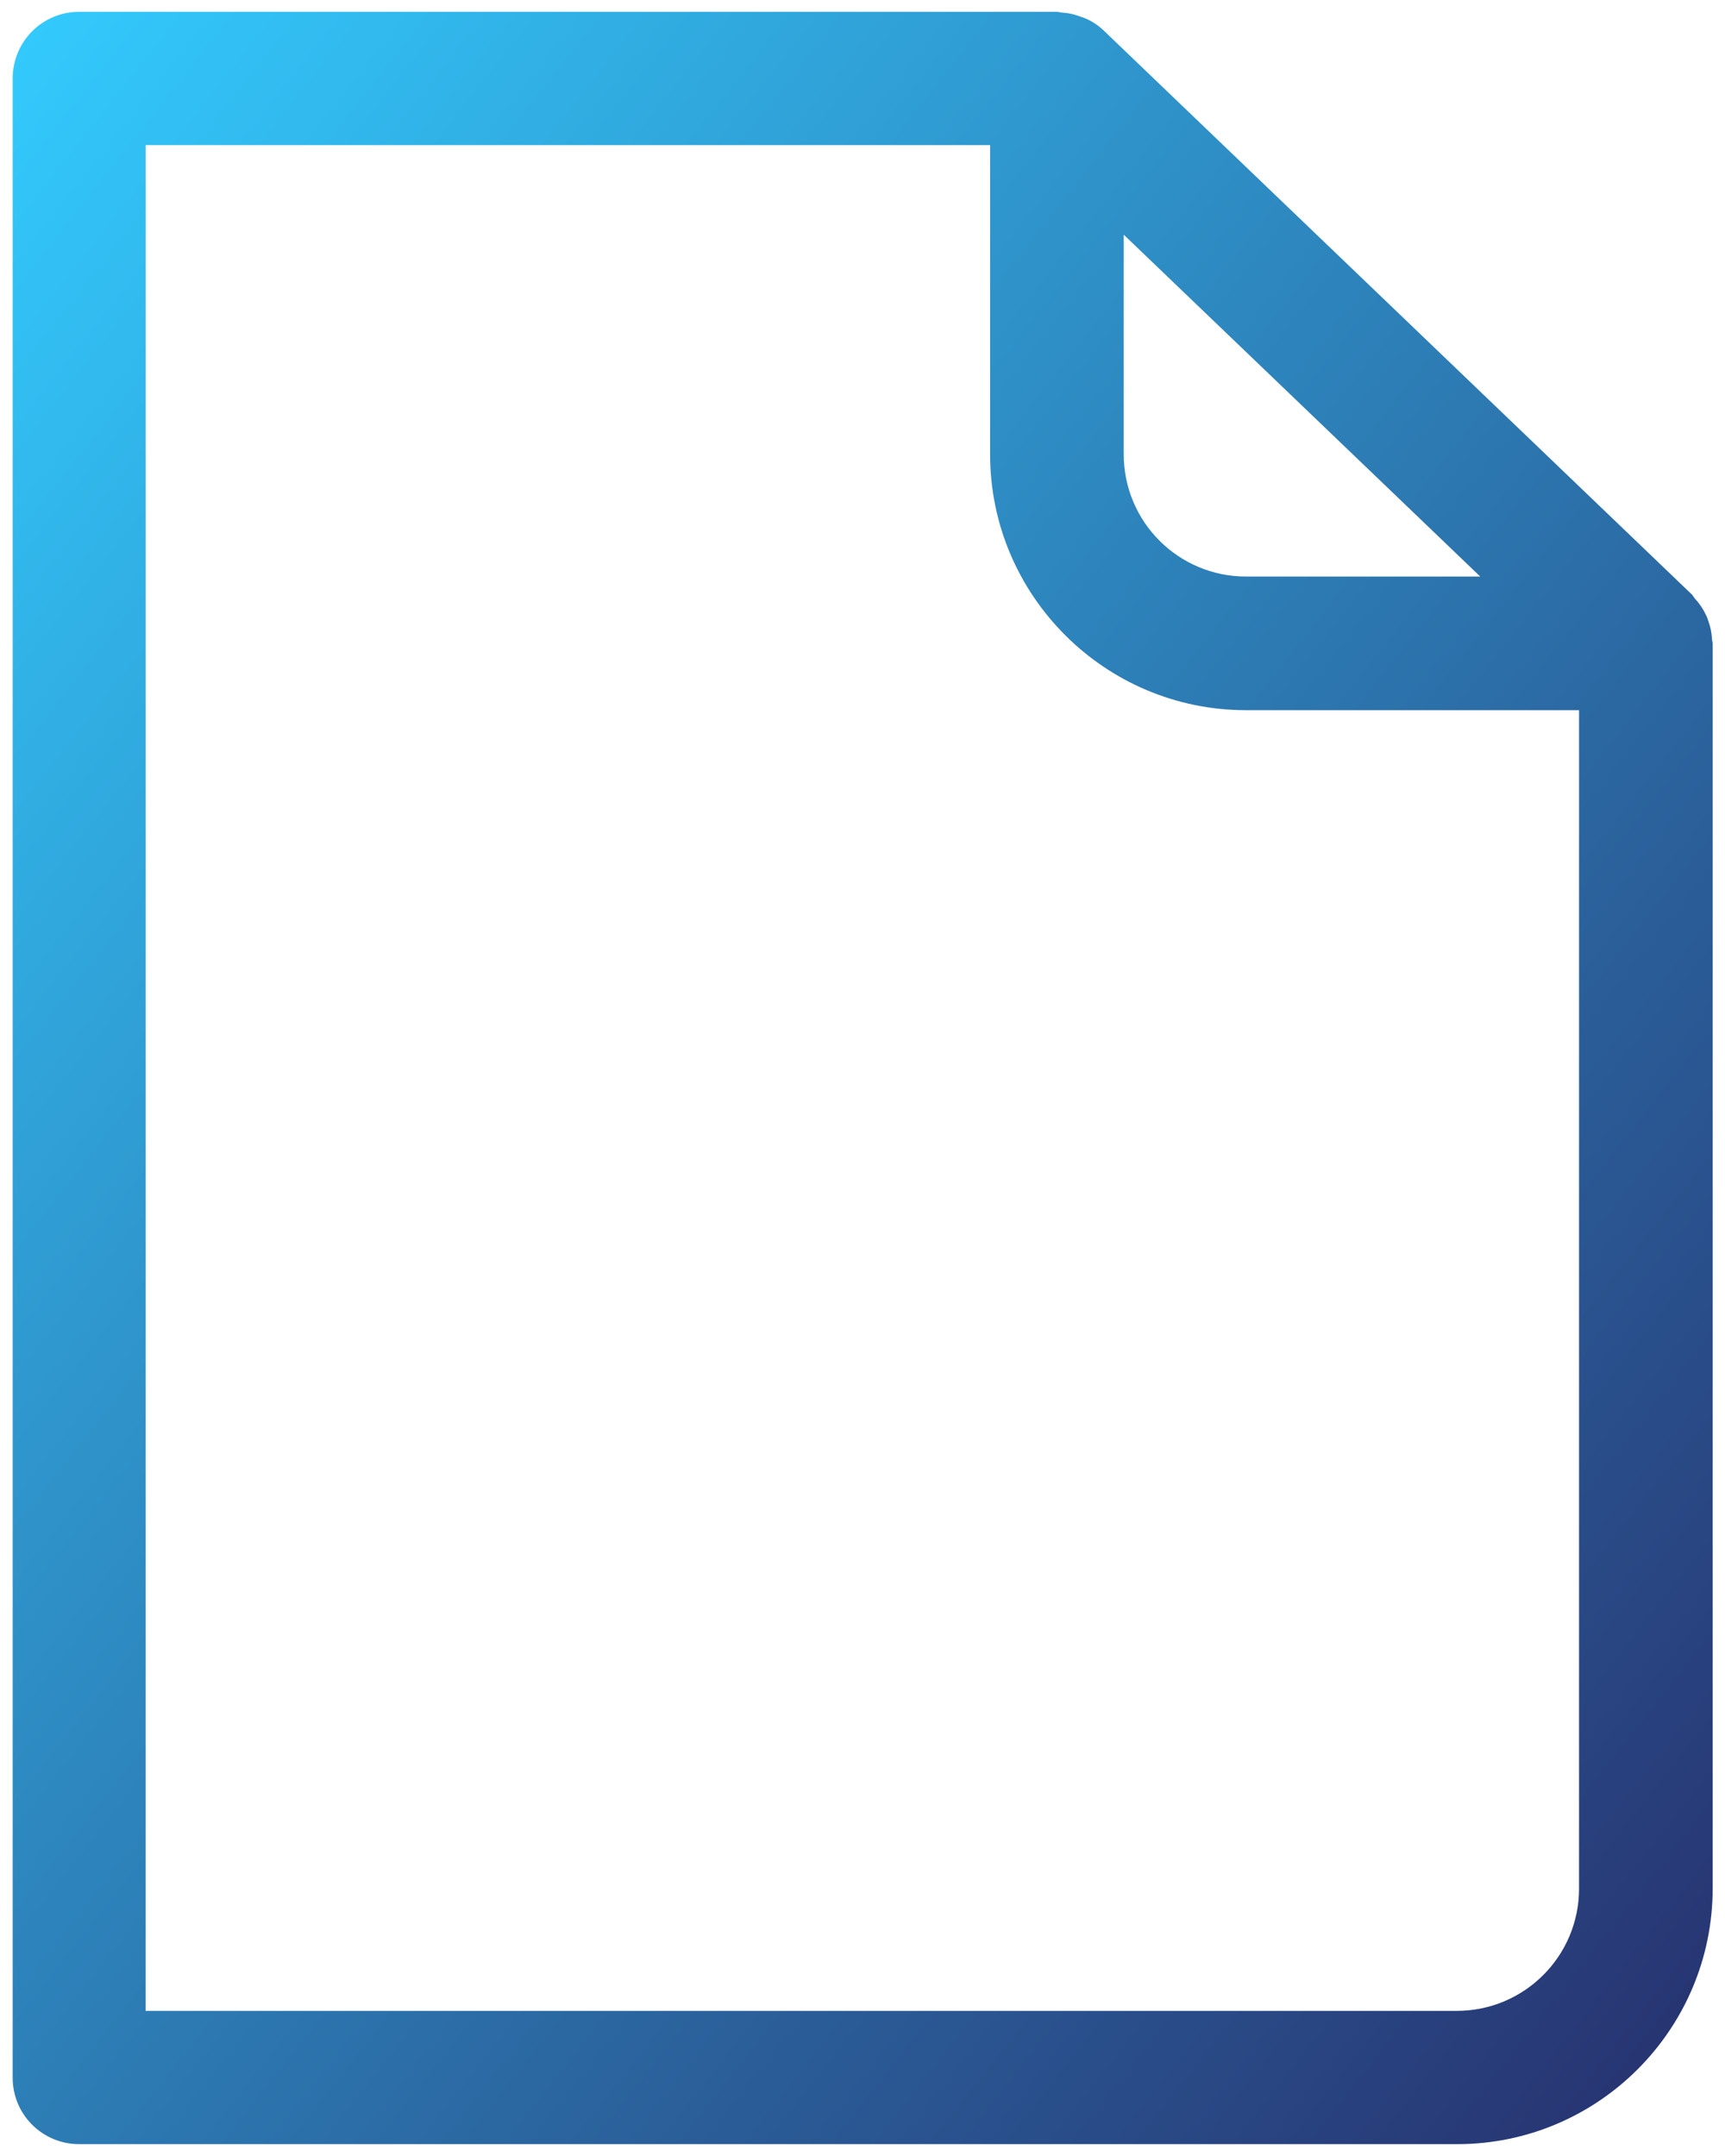 <svg width="64" height="80" viewBox="0 0 64 80" fill="none" xmlns="http://www.w3.org/2000/svg">
<path d="M2.936 79.56H54.062C59.297 79.56 63.543 75.301 63.543 70.066V23.859C63.543 23.859 63.517 23.754 63.517 23.701C63.503 23.477 63.464 23.266 63.385 23.055C63.358 22.976 63.332 22.883 63.292 22.817C63.187 22.593 63.055 22.395 62.883 22.211C62.857 22.184 62.831 22.132 62.804 22.105C62.804 22.105 62.804 22.092 62.791 22.079L40.941 1.125C40.73 0.927 40.505 0.782 40.255 0.677C40.189 0.65 40.11 0.624 40.031 0.598C39.82 0.519 39.609 0.479 39.385 0.466C39.332 0.466 39.279 0.439 39.226 0.439H2.936C1.565 0.439 0.47 1.547 0.47 2.919V77.094C0.47 78.466 1.578 79.56 2.936 79.56ZM41.692 8.708L54.919 21.393H46.229C43.723 21.393 41.692 19.363 41.692 16.857V8.721V8.708ZM5.402 5.385H36.734V16.857C36.734 22.092 40.993 26.352 46.229 26.352H58.585V70.079C58.585 72.585 56.554 74.615 54.048 74.615H5.402V5.385Z" fill="url(#paint0_linear_596_342)"/>
<defs>
<linearGradient id="paint0_linear_596_342" x1="-4.653" y1="5.545" x2="72.775" y2="66.724" gradientUnits="userSpaceOnUse">
<stop stop-color="#33CCFF"/>
<stop offset="1" stop-color="#27306E"/>
</linearGradient>
</defs>
</svg>
